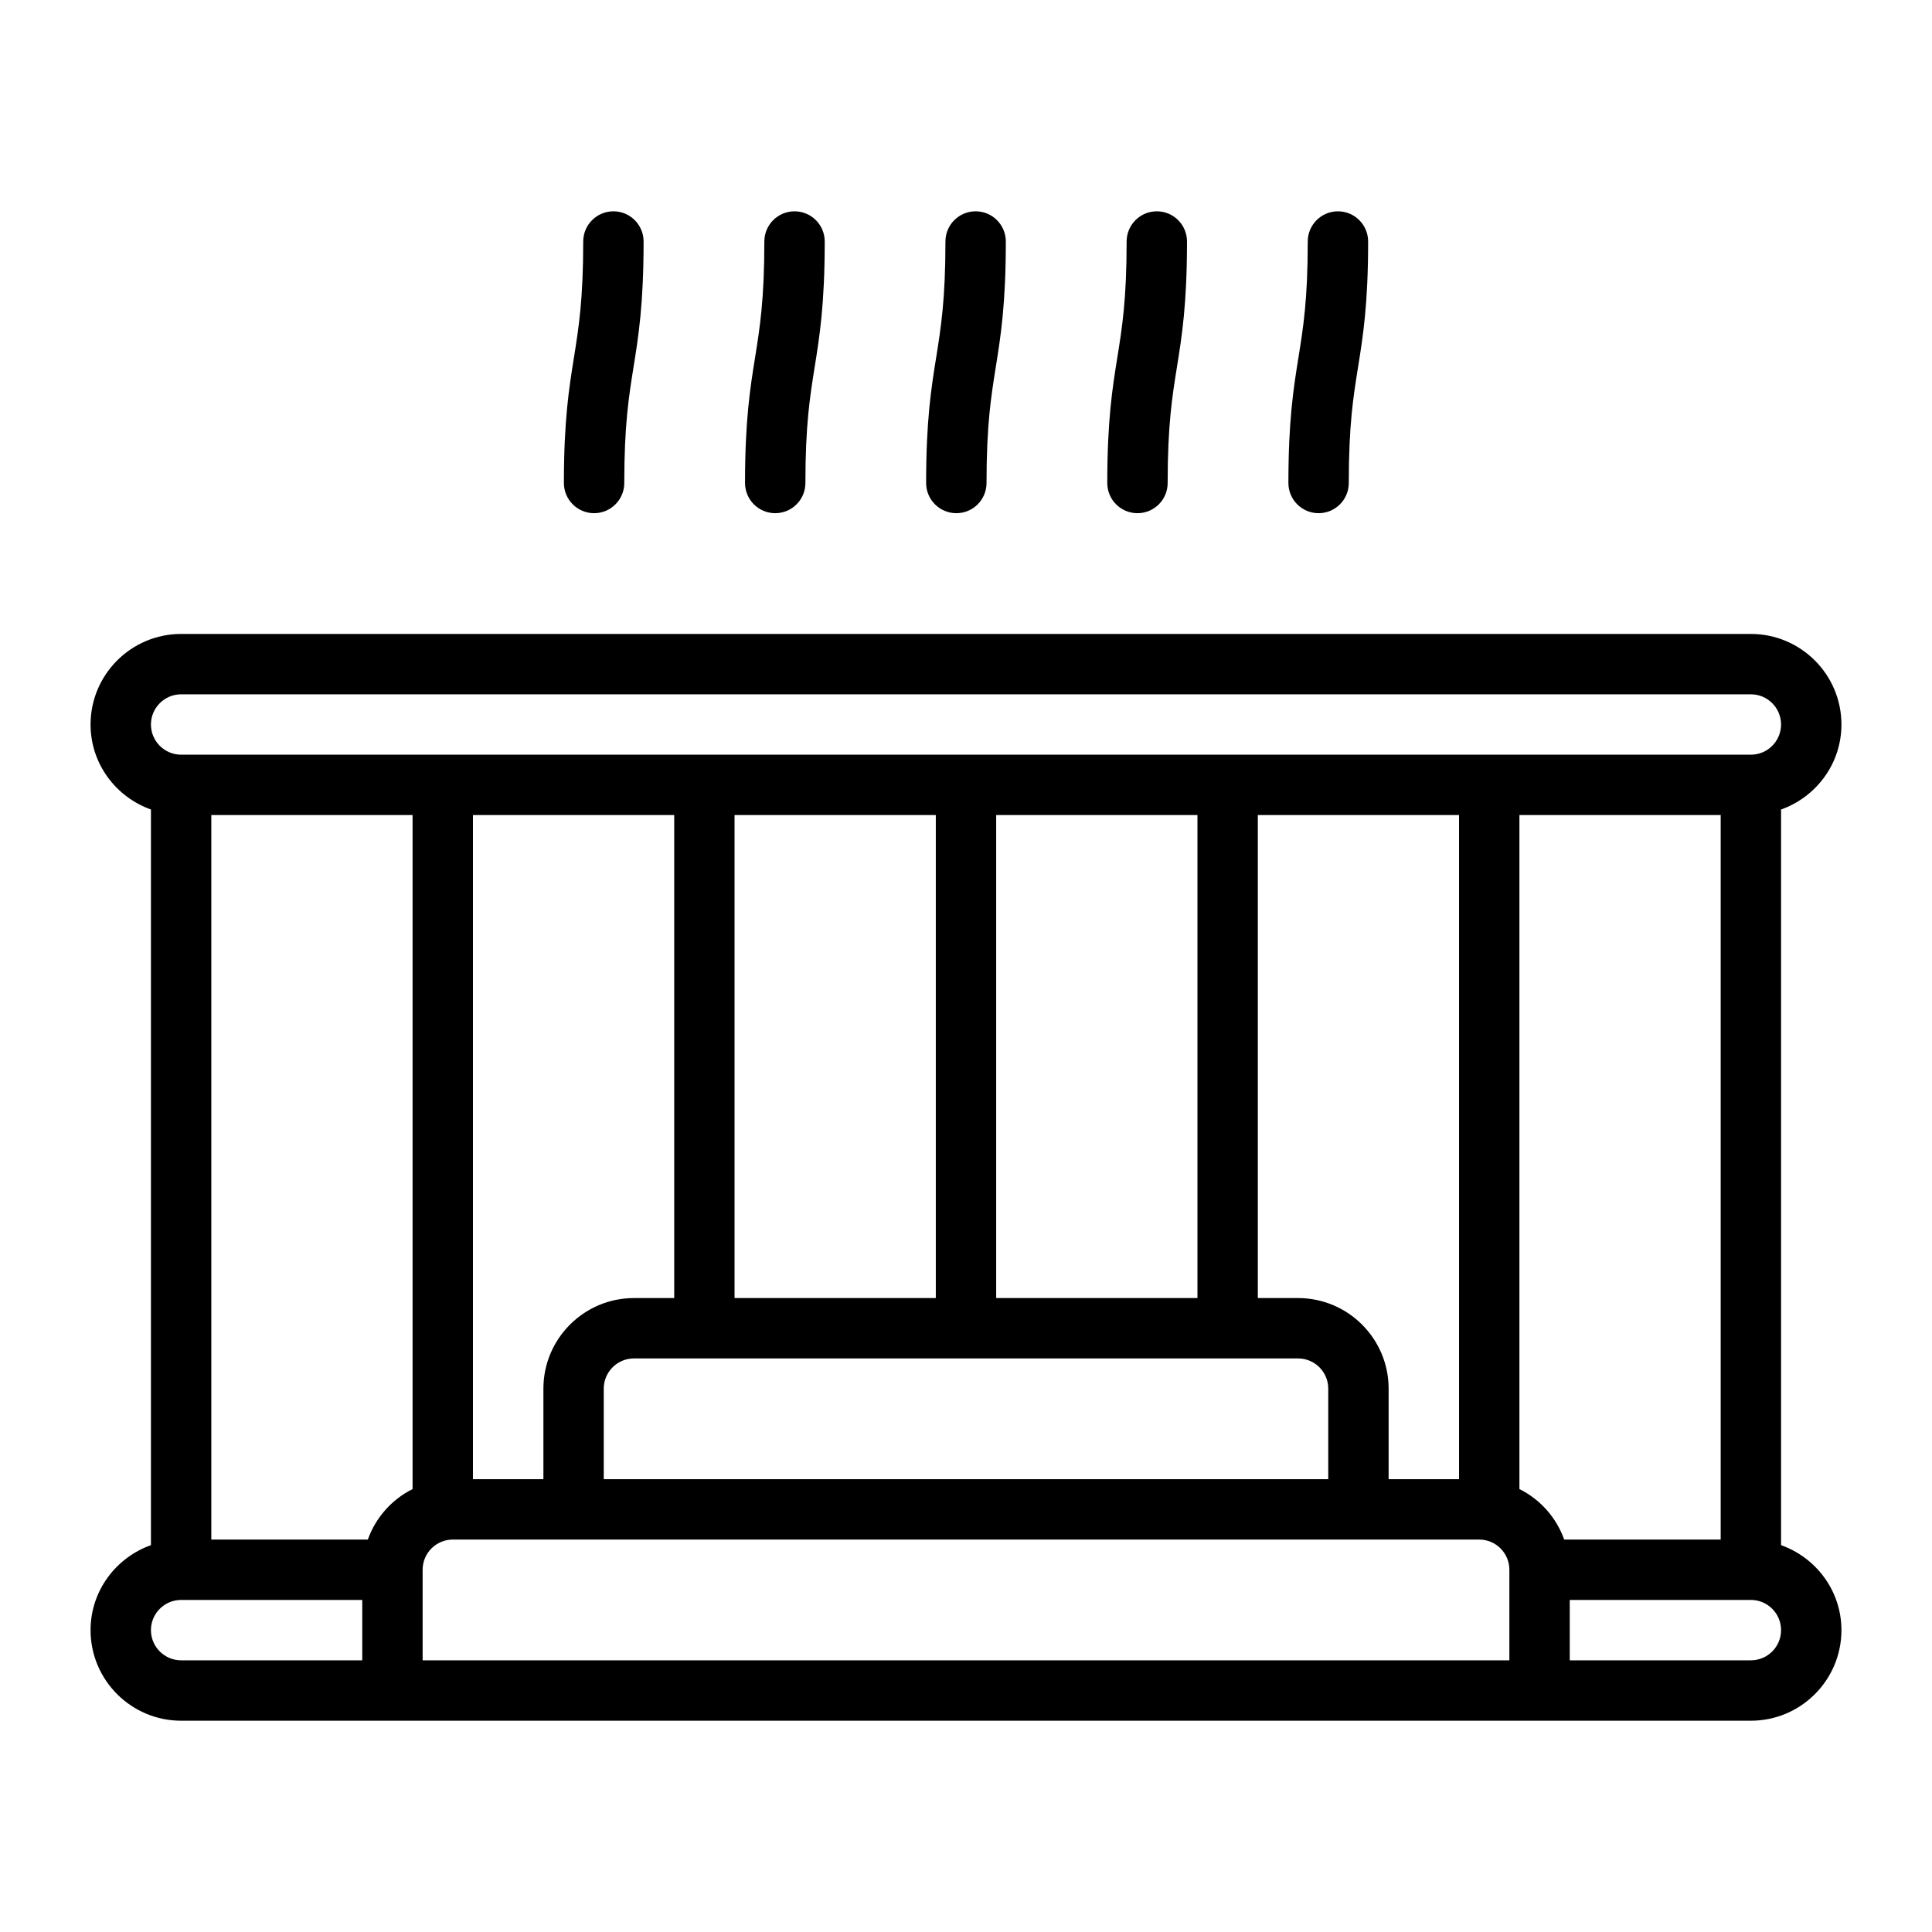 <?xml version="1.0" encoding="UTF-8"?> <svg xmlns="http://www.w3.org/2000/svg" id="Outline" viewBox="0 0 64 64"><path d="M59,51.184V26.816c1.161-.414,2-1.514,2-2.816,0-1.654-1.346-3-3-3H6c-1.654,0-3,1.346-3,3,0,1.302,.839,2.402,2,2.816v24.369c-1.161,.414-2,1.514-2,2.816,0,1.654,1.346,3,3,3H58c1.654,0,3-1.346,3-3,0-1.302-.839-2.402-2-2.816Zm-7.184-.184c-.261-.732-.794-1.329-1.483-1.673V27h6.667v24h-5.184Zm-36.149-2V27h6.667v16h-1.333c-1.654,0-3,1.346-3,3v3h-2.333Zm-2-22v22.327c-.688,.345-1.221,.941-1.482,1.673H7V27h6.667Zm26,0v16h-6.667V27h6.667Zm-8.667,16h-6.667V27h6.667v16Zm-11,3c0-.552,.449-1,1-1h22c.552,0,1,.448,1,1v3H20v-3Zm23-3h-1.333V27h6.666v22h-2.333v-3c0-1.654-1.346-3-3-3ZM6,23H58c.552,0,1,.449,1,1s-.448,1-1,1H6c-.551,0-1-.449-1-1s.449-1,1-1Zm-1,31c0-.552,.449-1,1-1h6v2H6c-.551,0-1-.448-1-1Zm9,1v-3c0-.552,.449-1,1-1H49c.552,0,1,.448,1,1v3H14Zm44,0h-6v-2h6c.552,0,1,.448,1,1s-.448,1-1,1Z"></path><path d="M19.68,17c.552,0,1-.448,1-1,0-1.92,.149-2.854,.307-3.842,.164-1.022,.333-2.078,.333-4.158,0-.552-.448-1-1-1s-1,.448-1,1c0,1.92-.149,2.854-.307,3.842-.164,1.022-.333,2.078-.333,4.158,0,.552,.448,1,1,1Z"></path><path d="M25.68,17c.552,0,1-.448,1-1,0-1.92,.149-2.854,.307-3.842,.164-1.022,.333-2.078,.333-4.158,0-.552-.448-1-1-1s-1,.448-1,1c0,1.92-.149,2.854-.307,3.842-.164,1.022-.333,2.078-.333,4.158,0,.552,.448,1,1,1Z"></path><path d="M31.68,17c.552,0,1-.448,1-1,0-1.92,.149-2.854,.307-3.842,.163-1.022,.332-2.078,.332-4.158,0-.552-.447-1-1-1s-1,.448-1,1c0,1.92-.149,2.854-.307,3.842-.164,1.022-.333,2.078-.333,4.158,0,.552,.448,1,1,1Z"></path><path d="M37.68,17c.553,0,1-.448,1-1,0-1.92,.149-2.853,.308-3.842,.164-1.022,.333-2.079,.333-4.158,0-.552-.447-1-1-1s-1,.448-1,1c0,1.92-.149,2.853-.308,3.842-.164,1.022-.333,2.079-.333,4.158,0,.552,.447,1,1,1Z"></path><path d="M43.68,17c.553,0,1-.448,1-1,0-1.92,.149-2.853,.308-3.842,.164-1.022,.333-2.079,.333-4.158,0-.552-.447-1-1-1s-1,.448-1,1c0,1.92-.149,2.853-.308,3.842-.164,1.022-.333,2.079-.333,4.158,0,.552,.447,1,1,1Z"></path></svg> 